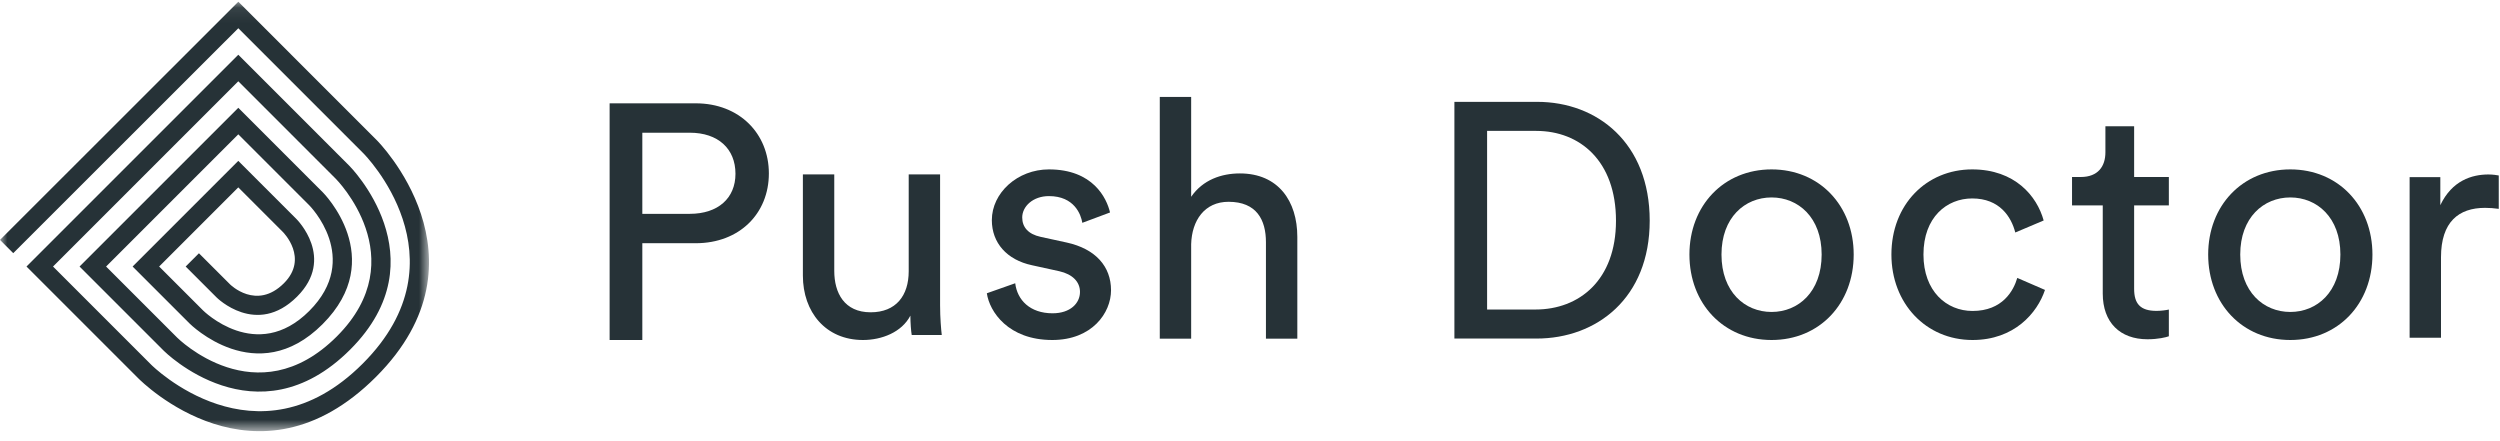<?xml version="1.0" encoding="UTF-8"?>
<svg width="170px" height="30px" viewBox="0 0 170 30" version="1.1" xmlns="http://www.w3.org/2000/svg" xmlns:xlink="http://www.w3.org/1999/xlink">
    <!-- Generator: Sketch 54.1 (76490) - https://sketchapp.com -->
    <title>Artboard</title>
    <desc>Created with Sketch.</desc>
    <defs>
        <polygon id="path-1" points="0 0.083 29.173 0.083 29.173 29.286 0 29.286"></polygon>
    </defs>
    <g id="Artboard" stroke="none" stroke-width="1" fill="none" fill-rule="evenodd">
        <g id="Group-25">
            <path d="M46.902,14.541 C48.832,14.541 50.012,13.474 50.012,11.817 C50.012,10.114 48.832,9.024 46.902,9.024 L43.678,9.024 L43.678,14.541 L46.902,14.541 Z M43.678,16.539 L43.678,23.122 L41.454,23.122 L41.454,7.026 L47.311,7.026 C50.285,7.026 52.283,9.092 52.283,11.794 C52.283,14.518 50.285,16.539 47.311,16.539 L43.678,16.539 Z" id="Fill-1" fill="#263237"></path>
            <path d="M58.682,23.12 C56.14,23.12 54.596,21.213 54.596,18.739 L54.596,11.86 L56.73,11.86 L56.73,18.421 C56.73,19.919 57.411,21.236 59.205,21.236 C60.93,21.236 61.792,20.101 61.792,18.443 L61.792,11.86 L63.926,11.86 L63.926,20.759 C63.926,21.622 63.995,22.394 64.04,22.78 L61.997,22.78 C61.951,22.53 61.906,21.917 61.906,21.463 C61.316,22.598 59.954,23.12 58.682,23.12" id="Fill-3" fill="#263237"></path>
            <path d="M69.035,19.261 C69.171,20.396 70.034,21.304 71.577,21.304 C72.78,21.304 73.439,20.623 73.439,19.851 C73.439,19.17 72.939,18.648 72.031,18.443 L70.17,18.035 C68.467,17.672 67.445,16.514 67.445,14.97 C67.445,13.108 69.194,11.519 71.327,11.519 C74.324,11.519 75.255,13.472 75.482,14.448 L73.598,15.152 C73.507,14.584 73.053,13.335 71.327,13.335 C70.238,13.335 69.511,14.039 69.511,14.788 C69.511,15.447 69.92,15.923 70.76,16.105 L72.531,16.491 C74.506,16.922 75.55,18.126 75.55,19.737 C75.55,21.281 74.256,23.12 71.555,23.12 C68.558,23.12 67.286,21.19 67.105,19.942 L69.035,19.261 Z" id="Fill-5" fill="#263237"></path>
            <path d="M80.999,23.03 L78.865,23.03 L78.865,6.593 L80.999,6.593 L80.999,13.382 C81.793,12.224 83.065,11.793 84.313,11.793 C86.924,11.793 88.218,13.677 88.218,16.106 L88.218,23.03 L86.084,23.03 L86.084,16.469 C86.084,14.948 85.448,13.722 83.541,13.722 C81.907,13.722 81.044,14.993 80.999,16.605 L80.999,23.03 Z" id="Fill-7" fill="#263237"></path>
            <path d="M104.415,21.047 C107.389,21.047 109.887,19.049 109.887,15.008 C109.887,10.944 107.435,8.901 104.461,8.901 L101.123,8.901 L101.123,21.047 L104.415,21.047 Z M98.899,23.022 L98.899,6.926 L104.529,6.926 C108.615,6.926 112.18,9.718 112.18,15.008 C112.18,20.275 108.57,23.022 104.483,23.022 L98.899,23.022 Z" id="Fill-9" fill="#263237"></path>
            <path d="M123.872,17.308 C123.872,14.788 122.282,13.426 120.466,13.426 C118.65,13.426 117.061,14.788 117.061,17.308 C117.061,19.851 118.65,21.213 120.466,21.213 C122.282,21.213 123.872,19.851 123.872,17.308 M126.051,17.308 C126.051,20.646 123.735,23.12 120.466,23.12 C117.197,23.12 114.881,20.646 114.881,17.308 C114.881,13.994 117.197,11.519 120.466,11.519 C123.735,11.519 126.051,13.994 126.051,17.308" id="Fill-11" fill="#263237"></path>
            <path d="M130.795,17.308 C130.795,19.806 132.362,21.145 134.133,21.145 C136.176,21.145 136.925,19.76 137.175,18.898 L139.059,19.715 C138.537,21.281 136.971,23.12 134.133,23.12 C130.954,23.12 128.616,20.623 128.616,17.308 C128.616,13.903 131,11.519 134.11,11.519 C137.016,11.519 138.514,13.335 138.969,14.993 L137.039,15.81 C136.766,14.743 135.972,13.494 134.11,13.494 C132.385,13.494 130.795,14.766 130.795,17.308" id="Fill-13" fill="#263237"></path>
            <path d="M145.121,12.036 L147.482,12.036 L147.482,13.966 L145.121,13.966 L145.121,19.642 C145.121,20.641 145.529,21.14 146.642,21.14 C146.914,21.14 147.3,21.095 147.482,21.049 L147.482,22.866 C147.3,22.934 146.755,23.07 146.029,23.07 C144.167,23.07 142.987,21.935 142.987,19.96 L142.987,13.966 L140.898,13.966 L140.898,12.036 L141.488,12.036 C142.669,12.036 143.168,11.31 143.168,10.357 L143.168,8.586 L145.121,8.586 L145.121,12.036 Z" id="Fill-15" fill="#263237"></path>
            <path d="M159.147,17.308 C159.147,14.788 157.558,13.426 155.741,13.426 C153.925,13.426 152.336,14.788 152.336,17.308 C152.336,19.851 153.925,21.213 155.741,21.213 C157.558,21.213 159.147,19.851 159.147,17.308 M161.326,17.308 C161.326,20.646 159.011,23.12 155.741,23.12 C152.472,23.12 150.156,20.646 150.156,17.308 C150.156,13.994 152.472,11.519 155.741,11.519 C159.011,11.519 161.326,13.994 161.326,17.308" id="Fill-17" fill="#263237"></path>
            <g id="Group-21" transform="translate(163.816, 11.585)" fill="#263237">
                <path d="M6.099,2.617 C5.781,2.572 5.464,2.549 5.168,2.549 C3.375,2.549 2.172,3.503 2.172,5.909 L2.172,11.38 L0.038,11.38 L0.038,0.46 L2.126,0.46 L2.126,2.367 C2.921,0.687 4.283,0.279 5.396,0.279 C5.691,0.279 5.986,0.324 6.099,0.347 L6.099,2.617 Z" id="Fill-19"></path>
            </g>
            <g id="Group-24" transform="translate(0, 0.034)">
                <mask id="mask-2" fill="white">
                    <use xlink:href="#path-1"></use>
                </mask>
                <g id="Clip-23"></g>
                <path d="M9.394,25.682 L1.802,18.09 L16.204,3.688 L23.755,11.24 C23.755,11.24 30.033,17.518 23.816,23.735 C17.435,30.117 11.147,23.827 11.147,23.827 L5.41,18.09 L16.204,7.296 L21.956,13.049 C21.956,13.049 26.427,17.519 21.931,22.014 C17.438,26.508 12.899,21.971 12.899,21.971 L9.018,18.09 L16.203,10.905 L20.147,14.848 C20.196,14.897 22.819,17.518 20.202,20.135 C17.437,22.9 14.731,20.195 14.731,20.195 C14.132,19.595 12.626,18.09 12.626,18.09 L13.528,17.188 C13.528,17.188 15.057,18.716 15.646,19.305 C15.646,19.305 17.436,21.097 19.307,19.226 C21.013,17.519 19.253,15.758 19.245,15.75 L16.203,12.708 L10.822,18.089 L13.802,21.069 C13.802,21.069 17.437,24.705 21.029,21.112 C24.622,17.519 21.031,13.927 21.031,13.927 L16.204,9.1 L7.214,18.09 L12.049,22.925 C12.049,22.925 17.435,28.312 22.905,22.843 C28.229,17.519 22.835,12.125 22.835,12.125 L16.203,5.492 L3.606,18.09 L10.296,24.78 C10.296,24.78 17.438,31.92 24.665,24.693 C31.838,17.519 24.716,10.397 24.716,10.397 L16.205,1.886 L0.901,17.181 L0,16.279 L16.206,0.083 L25.635,9.513 C25.635,9.513 33.641,17.521 25.567,25.595 C17.437,33.725 9.637,25.925 9.394,25.682" id="Fill-22" fill="#263237" mask="url(#mask-2)"></path>
            </g>
        </g>
    </g>
</svg>